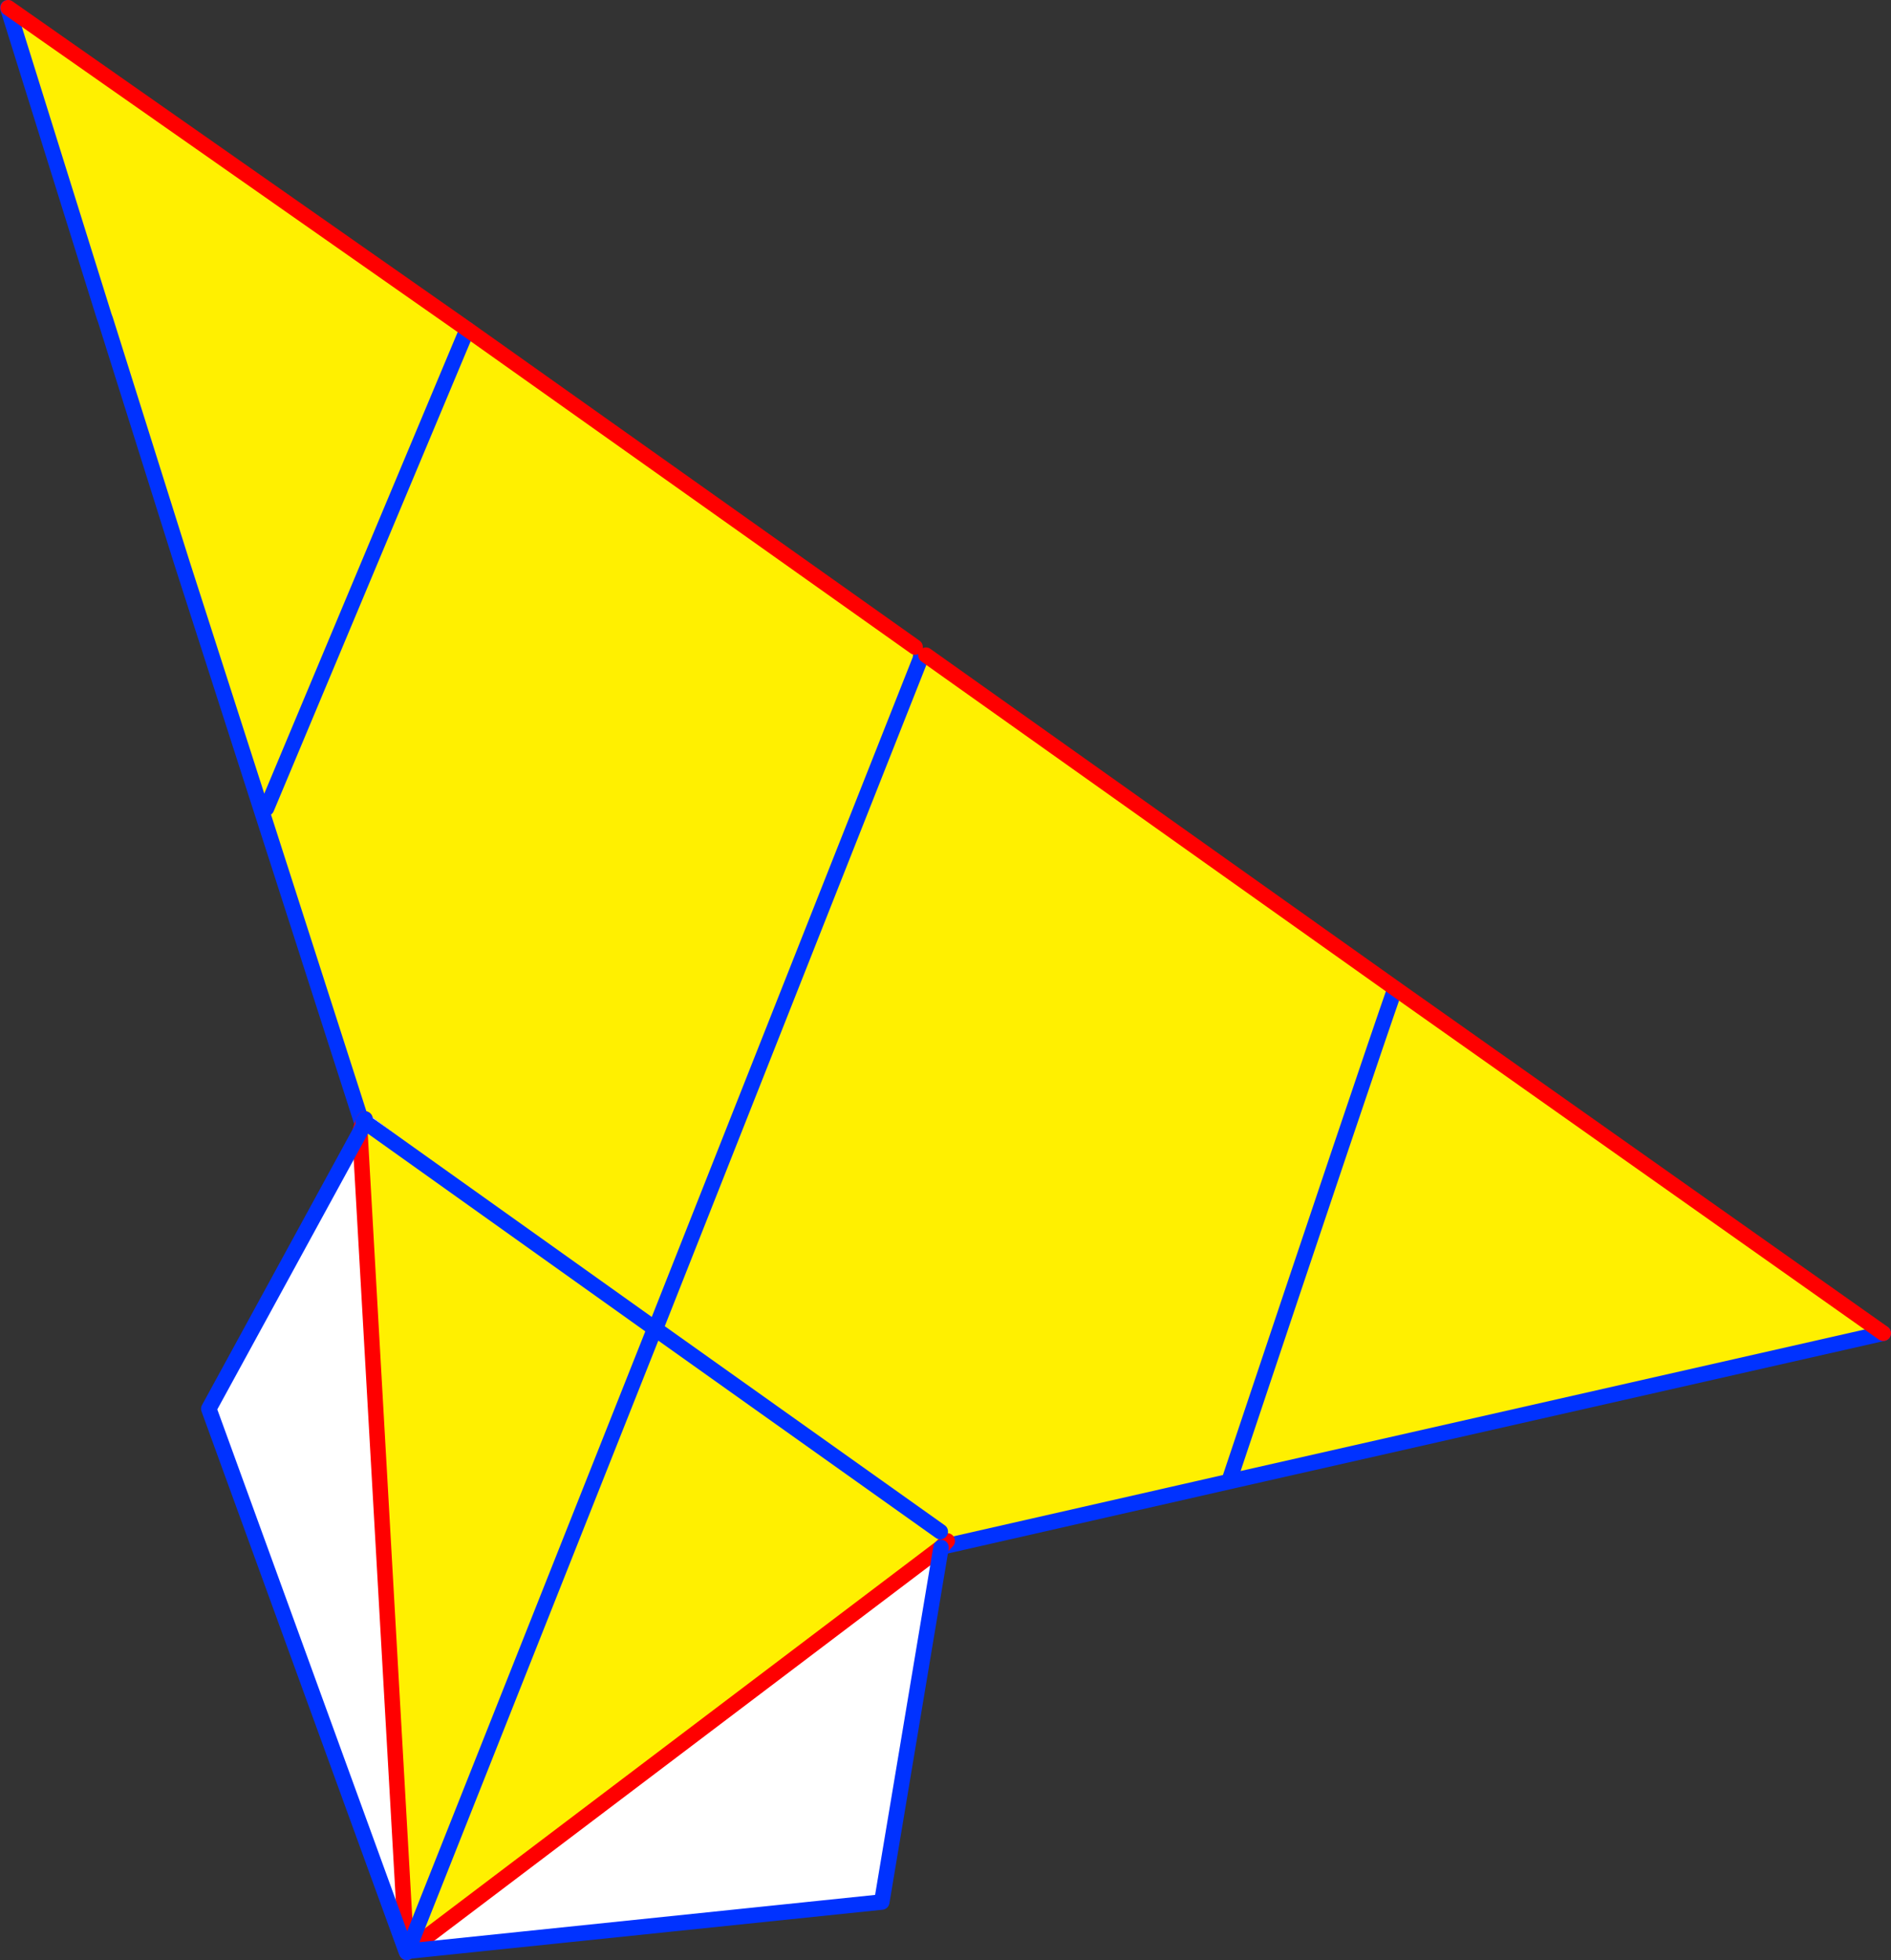<?xml version="1.0" encoding="UTF-8" standalone="no"?>
<svg xmlns:xlink="http://www.w3.org/1999/xlink" height="252.95px" width="244.05px" xmlns="http://www.w3.org/2000/svg">
  <rect width="100%" height="100%" fill="#333333" stroke="none"/>
  <g transform="matrix(1.0, 0.0, 0.0, 1.0, -271.0, -125.6)">
    <path d="M389.6 211.1 L389.9 211.2 389.9 210.35 390.5 210.15 451.05 253.15 Q447.65 262.85 429.6 316.8 447.65 262.85 451.05 253.15 L514.05 297.65 429.6 316.8 392.9 325.15 392.45 325.2 355.5 297.3 389.6 211.1 355.5 297.3 318.0 268.95 317.7 268.5 317.2 268.9 294.5 198.3 284.6 166.85 272.05 126.6 331.3 168.1 389.1 209.1 388.8 210.35 389.6 211.1 M392.9 325.15 L392.45 323.9 392.9 325.15 M331.3 168.1 L305.4 229.9 331.3 168.1" fill="#fff000" fill-rule="evenodd" stroke="none"/>
    <path d="M355.5 297.3 L392.45 325.2 339.95 337.1 339.95 336.75 339.0 336.85 317.2 268.9 317.7 268.5 318.0 268.95 355.5 297.3 339.95 336.75 355.5 297.3 M392.9 325.15 L392.45 323.9 392.9 325.15 M272.05 126.6 L284.6 166.85 284.45 166.45 284.6 166.85 294.5 198.3 299.9 215.85 299.85 215.85 284.45 166.45 272.0 126.6 271.95 126.45 272.05 126.6" fill="#ffffff" fill-rule="evenodd" stroke="none"/>
    <path d="M389.6 211.1 L355.5 297.3 339.95 336.75 M392.45 325.2 L392.9 325.15 429.6 316.8 Q447.65 262.85 451.05 253.15 M389.6 211.1 L389.9 210.35 M339.0 336.85 L339.15 337.3 339.95 337.1 392.45 325.2 M317.2 268.9 L339.0 336.85 M514.05 297.65 L429.6 316.8 M272.0 126.6 L284.45 166.45 284.6 166.85 294.5 198.3 317.2 268.9 M305.4 229.9 L331.3 168.1" fill="none" stroke="#0032ff" stroke-linecap="round" stroke-linejoin="round" stroke-width="2.0"/>
    <path d="M451.05 253.15 L390.5 210.15 M272.05 126.6 L331.3 168.1 389.1 209.1 M451.05 253.15 L514.05 297.65" fill="none" stroke="#ff0000" stroke-linecap="round" stroke-linejoin="round" stroke-width="2.0"/>
    <path d="M392.35 323.25 L392.45 325.3 323.6 377.4 323.45 377.35 317.45 271.7 318.1 270.4 355.5 297.05 392.35 323.25 M323.6 377.4 L355.5 297.05 323.6 377.4" fill="#fff000" fill-rule="evenodd" stroke="none"/>
    <path d="M392.45 325.3 L384.8 371.05 323.6 377.4 392.45 325.3 M323.4 377.35 L297.95 307.4 317.45 271.7 323.45 377.35 323.4 377.35" fill="#ffffff" fill-rule="evenodd" stroke="none"/>
    <path d="M392.45 325.3 L393.25 324.45 M323.45 377.35 L323.5 377.55 M317.45 271.7 L317.85 270.3 318.1 270.0 M323.6 377.4 L392.45 325.3 M323.45 377.35 L317.45 271.7" fill="none" stroke="#ff0000" stroke-linecap="round" stroke-linejoin="round" stroke-width="2.0"/>
    <path d="M392.45 325.3 L384.8 371.05 323.6 377.4 355.5 297.05 392.35 323.25 M323.5 377.55 L323.4 377.35 297.95 307.4 317.45 271.7 318.1 270.4 355.5 297.05 M318.1 270.0 L318.1 270.4 317.85 270.3" fill="none" stroke="#0032ff" stroke-linecap="round" stroke-linejoin="round" stroke-width="2.0"/>
  </g>
</svg>
